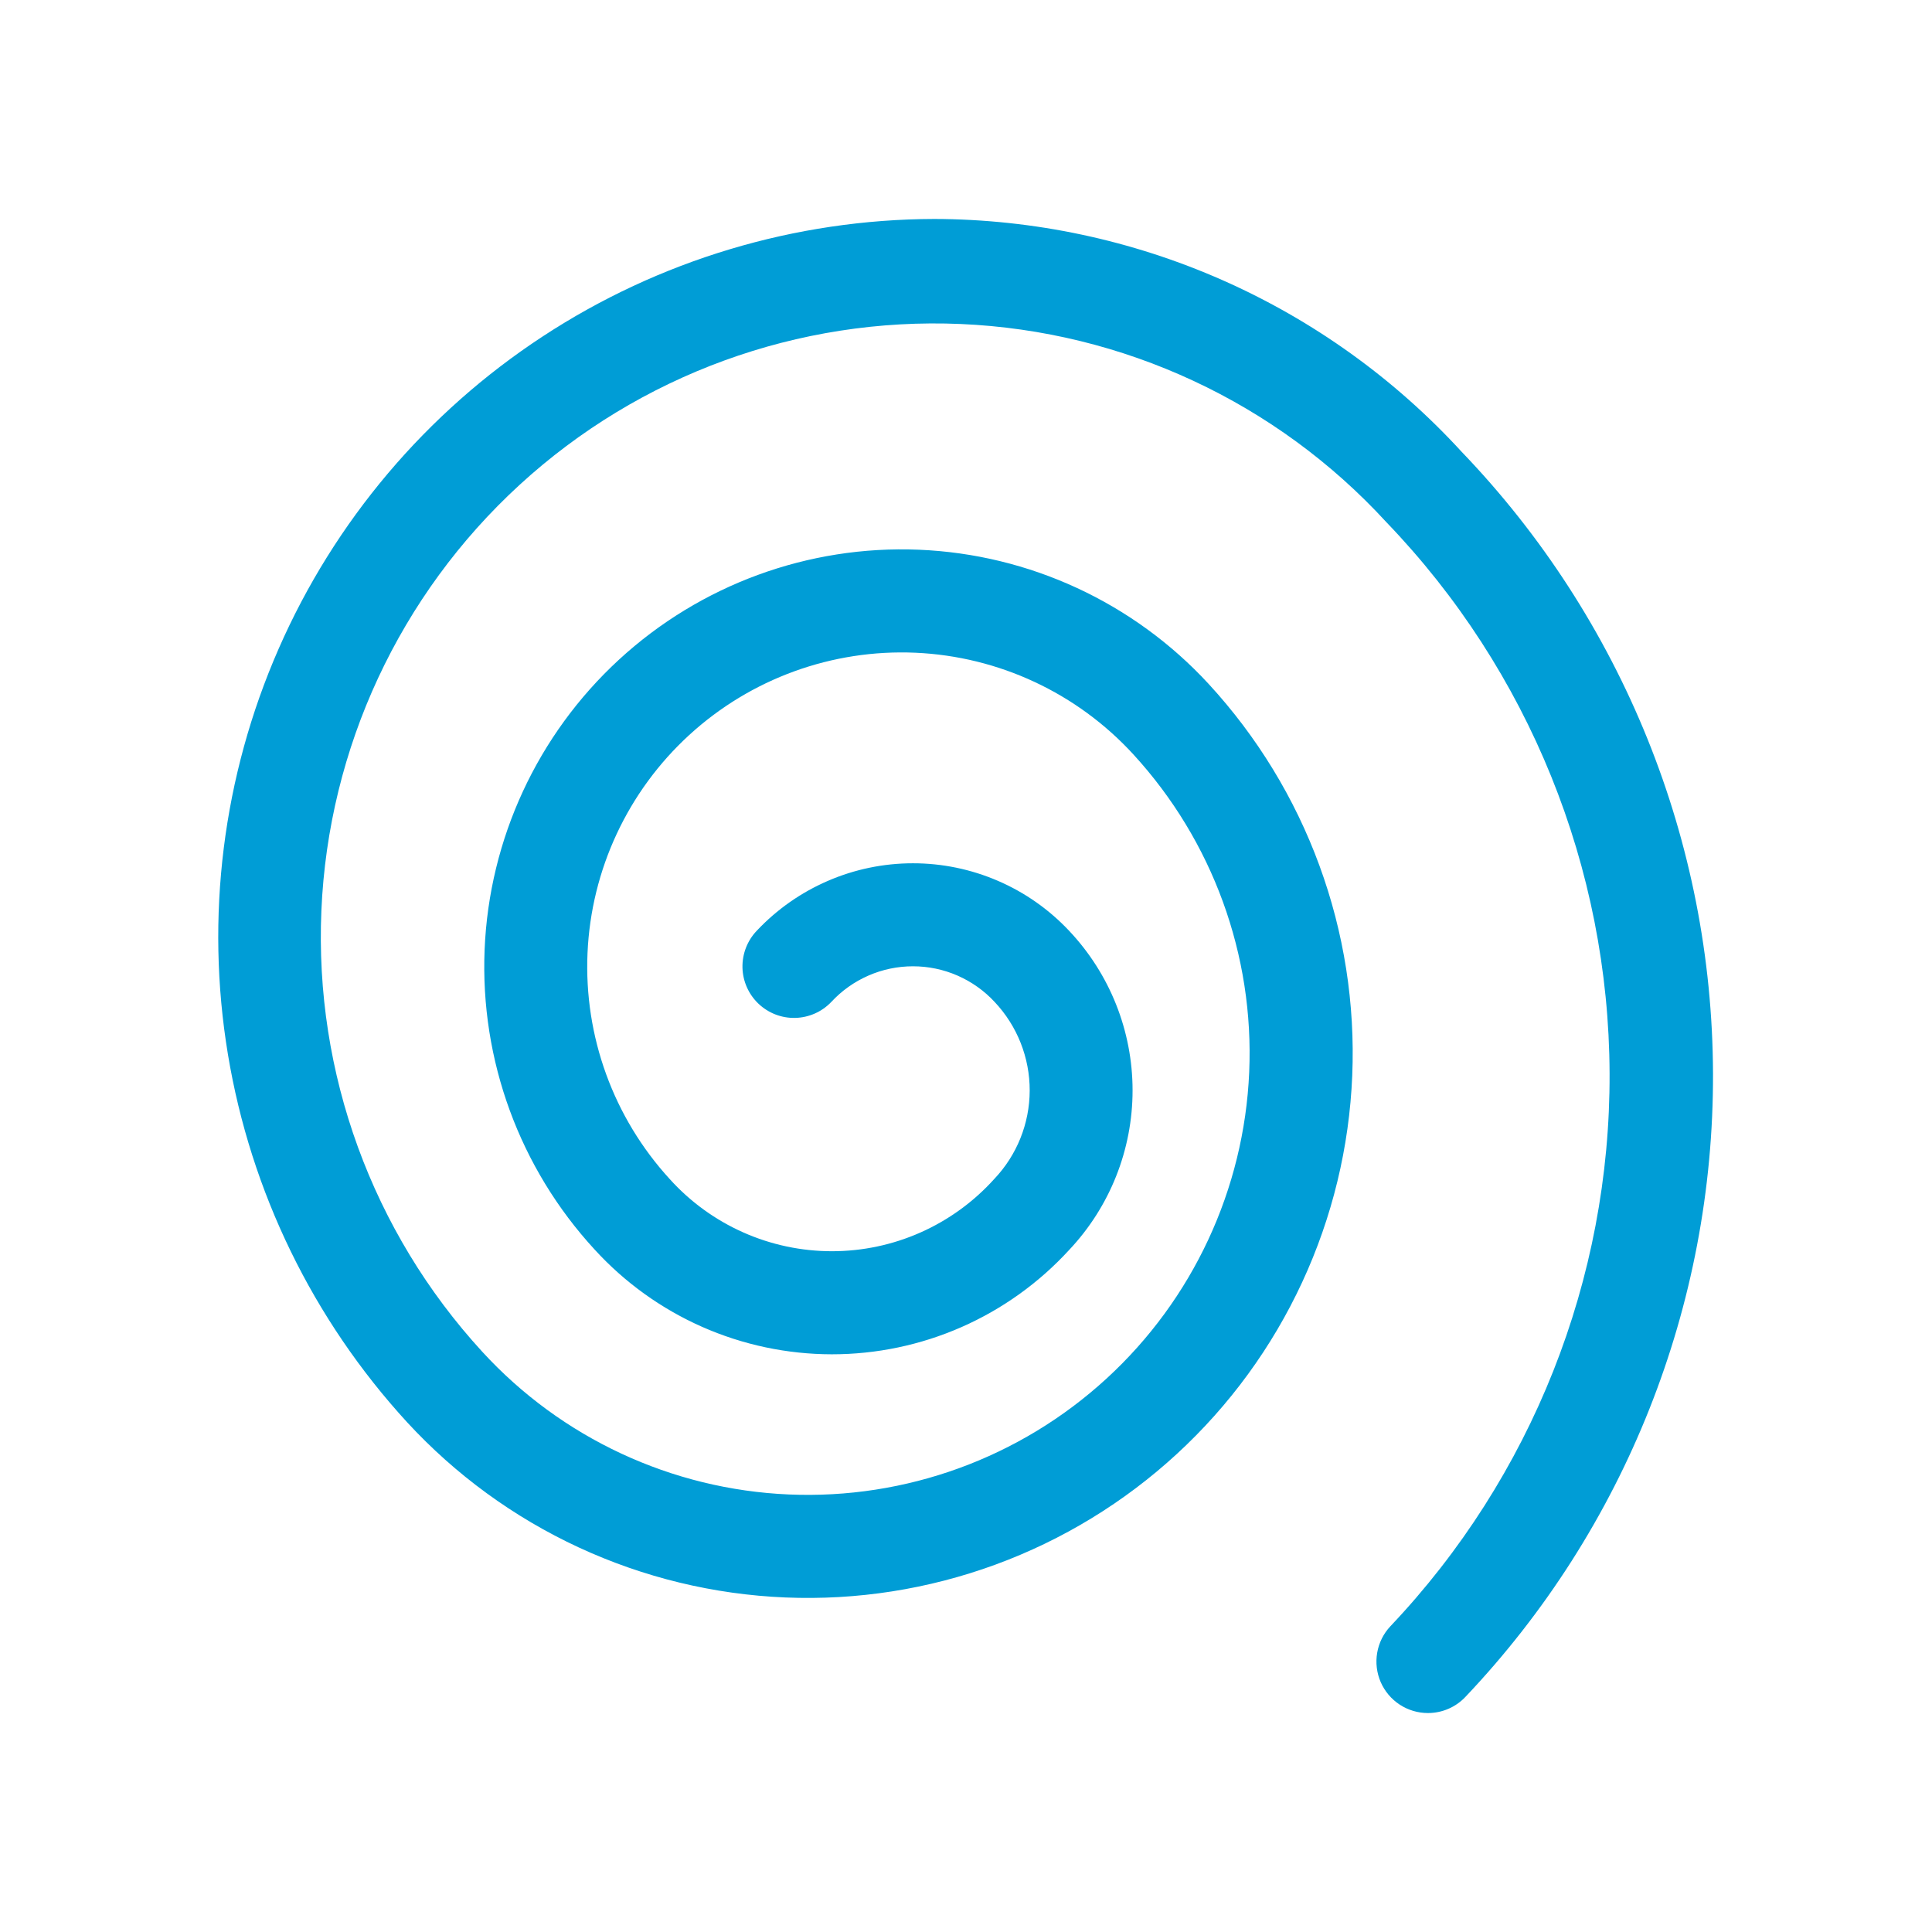 <svg width="60" height="60" viewBox="0 0 60 60" fill="none" xmlns="http://www.w3.org/2000/svg">
<g clip-path="url(#clip0_2_16)">
<path d="M44.346 53.2C44.034 53.2 43.729 53.109 43.468 52.938C43.208 52.767 43.002 52.523 42.878 52.237C42.754 51.95 42.717 51.634 42.77 51.327C42.823 51.019 42.965 50.734 43.178 50.507C47.571 45.872 50.01 39.723 49.987 33.337C49.964 26.952 47.482 20.821 43.056 16.218C39.64 12.494 34.885 10.28 29.836 10.062C24.788 9.845 19.86 11.642 16.136 15.058C12.412 18.474 10.198 23.229 9.981 28.277C9.763 33.326 11.56 38.254 14.976 41.978C17.435 44.66 20.859 46.255 24.495 46.412C28.13 46.569 31.679 45.276 34.361 42.816C37.043 40.357 38.638 36.933 38.795 33.298C38.953 29.662 37.659 26.113 35.2 23.431C33.451 21.522 31.016 20.385 28.429 20.271C25.842 20.158 23.316 21.076 21.406 22.825C19.497 24.574 18.36 27.009 18.246 29.596C18.133 32.183 19.051 34.709 20.8 36.618C21.436 37.323 22.213 37.887 23.081 38.273C23.949 38.659 24.888 38.858 25.837 38.858C26.787 38.858 27.726 38.659 28.593 38.273C29.461 37.887 30.238 37.323 30.874 36.618C31.58 35.877 31.975 34.894 31.978 33.871C31.981 32.847 31.591 31.862 30.89 31.117C30.566 30.767 30.173 30.489 29.737 30.298C29.3 30.107 28.829 30.009 28.353 30.009C27.877 30.009 27.405 30.107 26.969 30.298C26.532 30.489 26.14 30.767 25.816 31.117C25.523 31.424 25.12 31.602 24.695 31.612C24.271 31.622 23.86 31.462 23.553 31.169C23.246 30.876 23.068 30.473 23.058 30.049C23.049 29.624 23.208 29.213 23.501 28.906C24.123 28.245 24.875 27.717 25.709 27.357C26.542 26.996 27.441 26.81 28.35 26.81C29.258 26.809 30.157 26.995 30.991 27.355C31.826 27.715 32.577 28.242 33.2 28.904C34.467 30.244 35.173 32.019 35.173 33.863C35.173 35.707 34.467 37.481 33.2 38.822C32.264 39.843 31.125 40.658 29.856 41.216C28.587 41.773 27.216 42.06 25.83 42.059C24.444 42.057 23.074 41.767 21.806 41.207C20.539 40.647 19.401 39.829 18.467 38.806C16.138 36.277 14.909 32.926 15.05 29.491C15.192 26.056 16.692 22.818 19.22 20.489C21.749 18.16 25.1 16.931 28.535 17.072C31.97 17.214 35.208 18.714 37.537 21.242C39.042 22.877 40.21 24.792 40.975 26.879C41.74 28.965 42.087 31.182 41.995 33.402C41.904 35.622 41.376 37.803 40.441 39.819C39.507 41.835 38.185 43.647 36.55 45.152C34.915 46.658 33 47.826 30.914 48.591C28.827 49.356 26.611 49.703 24.391 49.611C22.17 49.519 19.99 48.991 17.974 48.057C15.958 47.123 14.145 45.8 12.64 44.166C9.719 40.979 7.787 37.013 7.079 32.748C6.371 28.484 6.918 24.106 8.654 20.147C10.389 16.188 13.237 12.818 16.853 10.449C20.468 8.079 24.694 6.811 29.017 6.8C32.098 6.808 35.144 7.455 37.962 8.699C40.781 9.944 43.31 11.759 45.392 14.03C50.38 19.223 53.176 26.137 53.199 33.338C53.222 40.538 50.469 47.47 45.514 52.694C45.364 52.854 45.184 52.981 44.983 53.068C44.782 53.155 44.565 53.2 44.346 53.2Z" fill="#009DD6"/>
</g>
<defs>
<clipPath id="clip0_2_16">
<rect width="48" height="48" fill="white" transform="translate(6 6)"/>
</clipPath>
</defs>
</svg>
